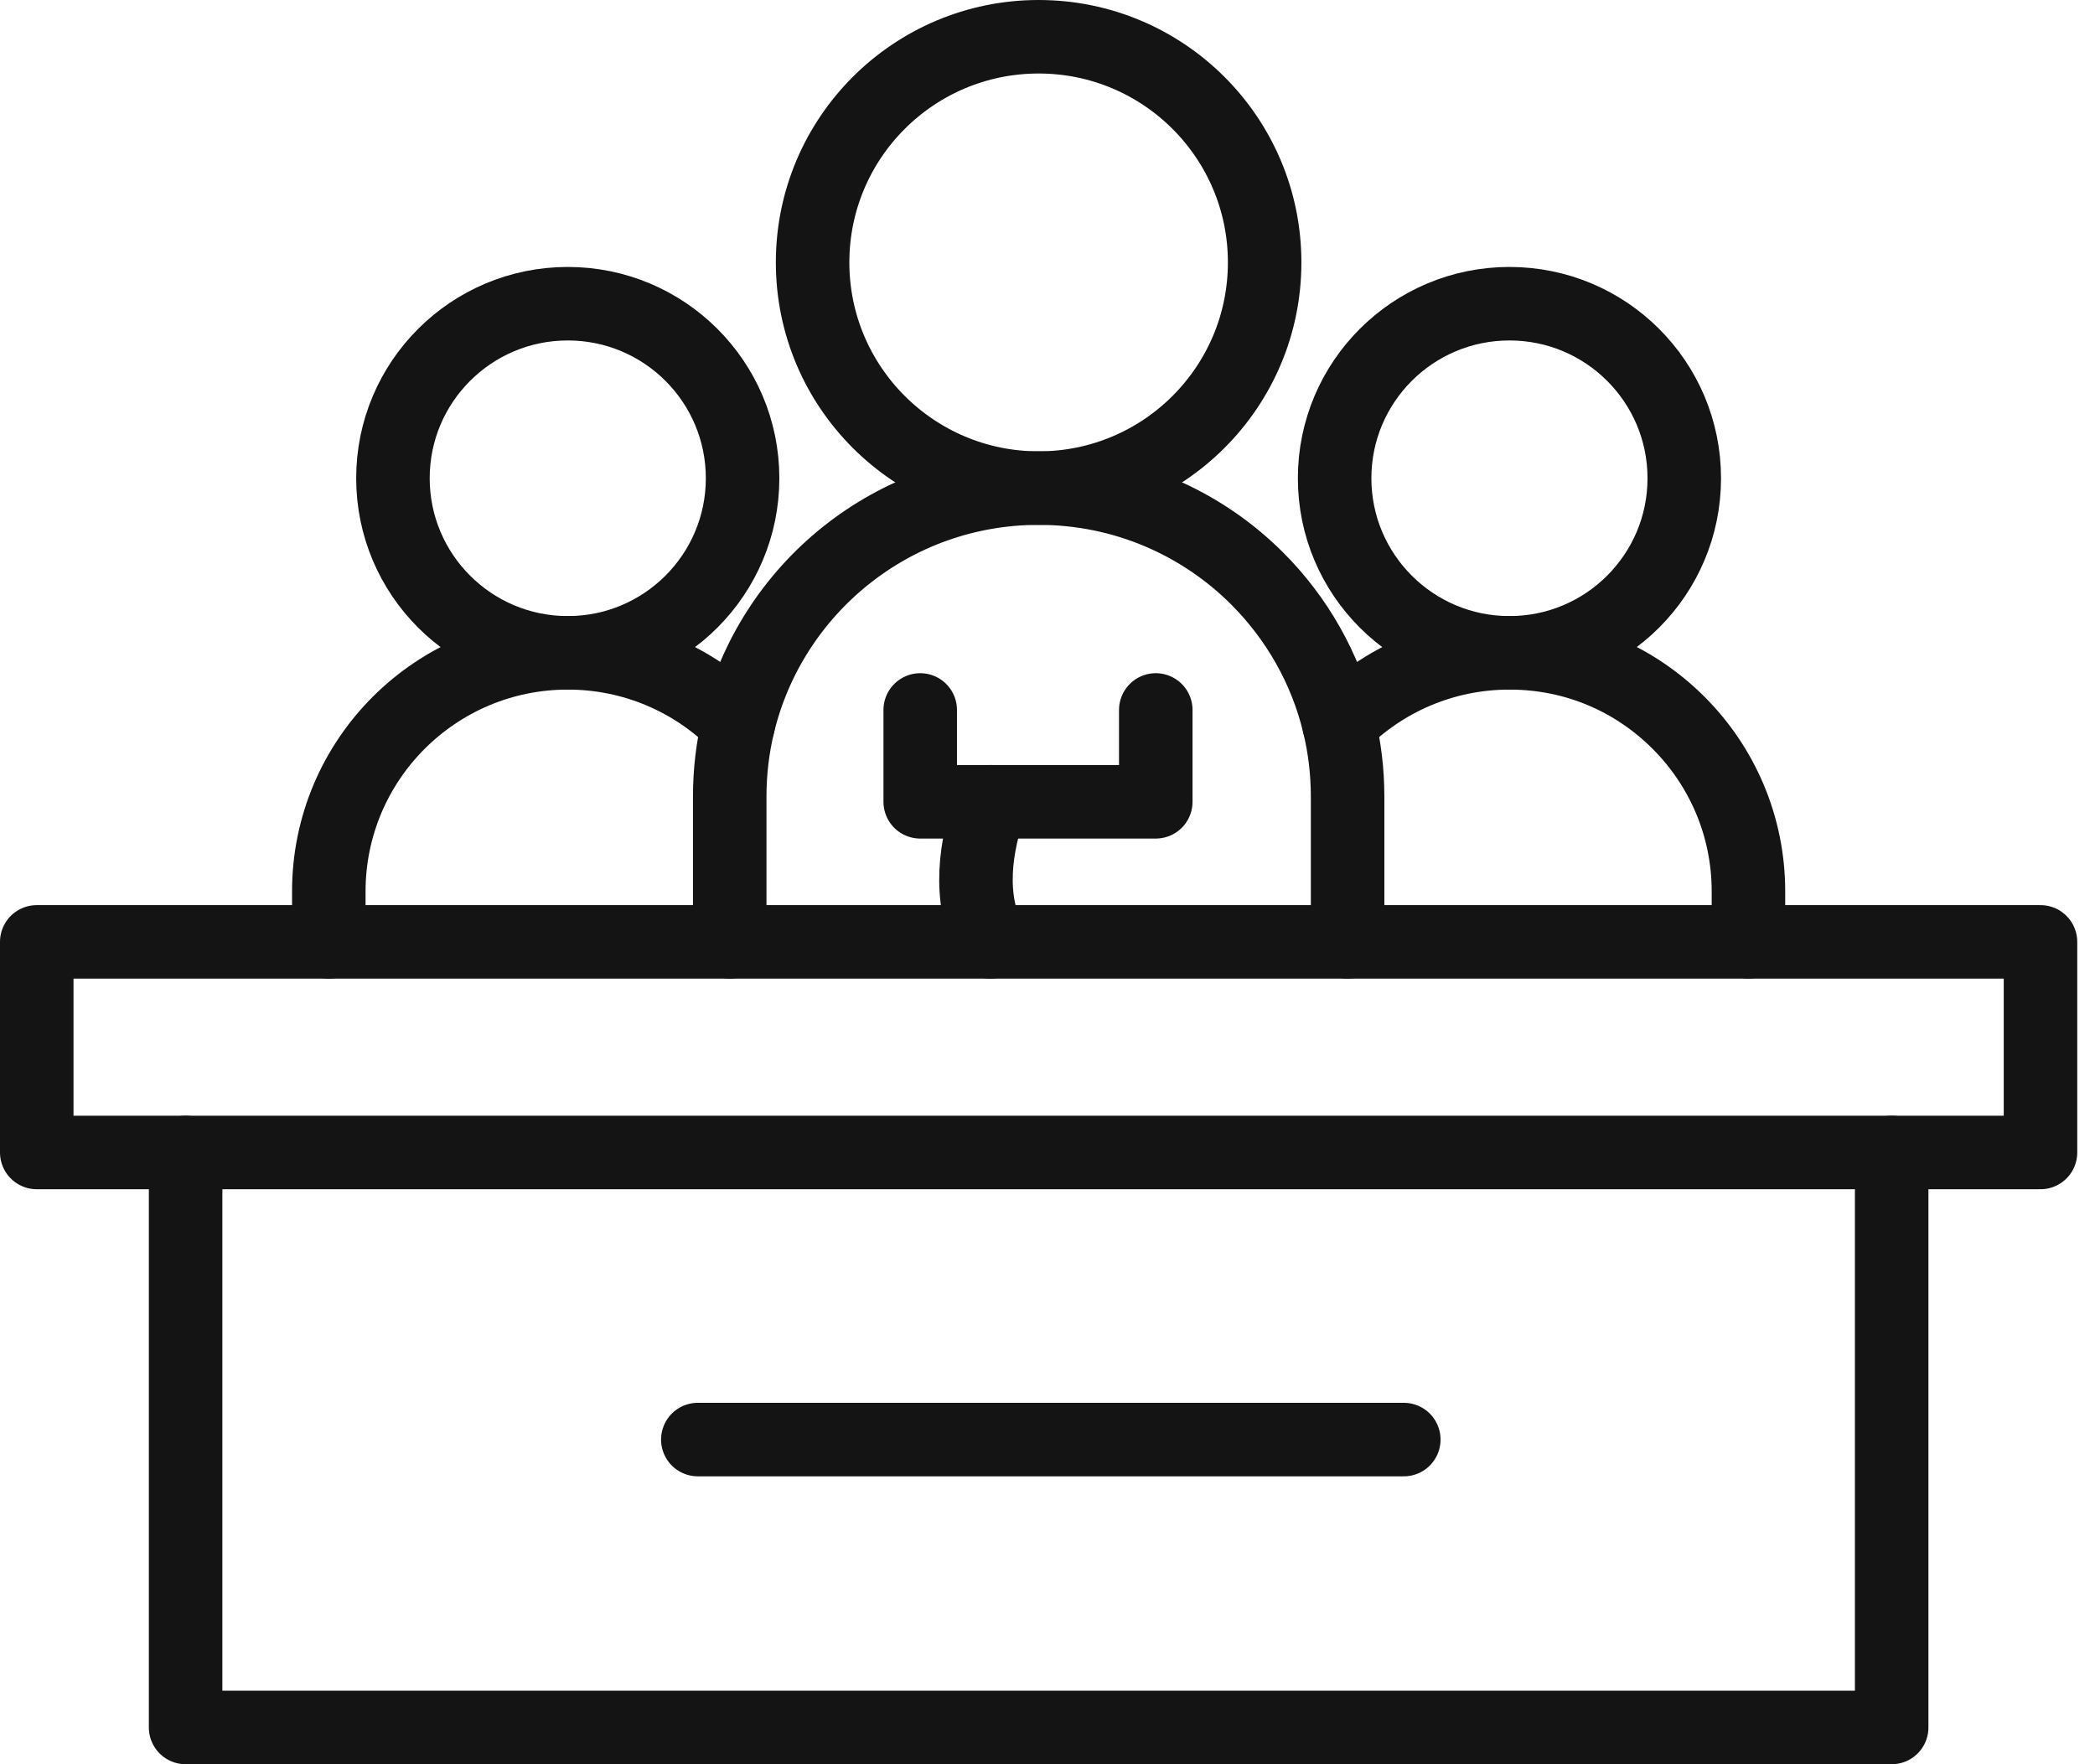 <svg width="57" height="48" viewBox="0 0 57 48" fill="none" xmlns="http://www.w3.org/2000/svg">
<g id="Layer_1">
<path id="Vector" d="M51.468 31.356V47H5.05V31.356" stroke="#141414" stroke-width="2" stroke-linecap="round" stroke-linejoin="round"/>
<path id="Vector_2" d="M55.517 25.626H1V31.356H55.517V25.626Z" stroke="#141414" stroke-width="2" stroke-linecap="round" stroke-linejoin="round"/>
<path id="Vector_3" d="M15.448 17.762C18.075 17.762 20.204 15.635 20.204 13.012C20.204 10.389 18.075 8.263 15.448 8.263C12.821 8.263 10.691 10.389 10.691 13.012C10.691 15.635 12.821 17.762 15.448 17.762Z" stroke="#141414" stroke-width="2" stroke-linecap="round" stroke-linejoin="round"/>
<path id="Vector_4" d="M20.086 19.704C20.073 19.69 20.06 19.677 20.046 19.663C18.869 18.488 17.244 17.762 15.448 17.762C11.857 17.762 8.946 20.668 8.946 24.254V25.626" stroke="#141414" stroke-width="2" stroke-linecap="round" stroke-linejoin="round"/>
<path id="Vector_5" d="M41.069 17.762C43.696 17.762 45.825 15.635 45.825 13.012C45.825 10.389 43.696 8.263 41.069 8.263C38.442 8.263 36.312 10.389 36.312 13.012C36.312 15.635 38.442 17.762 41.069 17.762Z" stroke="#141414" stroke-width="2" stroke-linecap="round" stroke-linejoin="round"/>
<path id="Vector_6" d="M36.432 19.704C37.611 18.505 39.253 17.762 41.069 17.762C42.885 17.762 44.49 18.488 45.667 19.663C46.844 20.838 47.571 22.461 47.571 24.253V25.625" stroke="#141414" stroke-width="2" stroke-linecap="round" stroke-linejoin="round"/>
<path id="Vector_7" d="M28.259 13.28C31.655 13.28 34.408 10.531 34.408 7.14C34.408 3.749 31.655 1 28.259 1C24.863 1 22.109 3.749 22.109 7.14C22.109 10.531 24.863 13.28 28.259 13.28Z" stroke="#141414" stroke-width="2" stroke-linecap="round" stroke-linejoin="round"/>
<path id="Vector_8" d="M19.854 25.626V21.673C19.854 20.995 19.934 20.335 20.086 19.704C20.974 16.018 24.296 13.28 28.259 13.28C30.581 13.28 32.682 14.219 34.203 15.738C35.279 16.813 36.065 18.177 36.432 19.704C36.584 20.335 36.665 20.995 36.665 21.673V25.626" stroke="#141414" stroke-width="2" stroke-linecap="round" stroke-linejoin="round"/>
<path id="Vector_9" d="M31.446 19.316V21.815H25.037V19.316" stroke="#141414" stroke-width="2" stroke-linecap="round" stroke-linejoin="round"/>
<path id="Vector_10" d="M26.943 25.626C26.319 24.429 26.537 23.006 26.957 21.815" stroke="#141414" stroke-width="2" stroke-linecap="round" stroke-linejoin="round"/>
<path id="Vector_11" d="M18.986 39.167H38.194" stroke="#141414" stroke-width="2" stroke-linecap="round" stroke-linejoin="round"/>
</g>
</svg>
